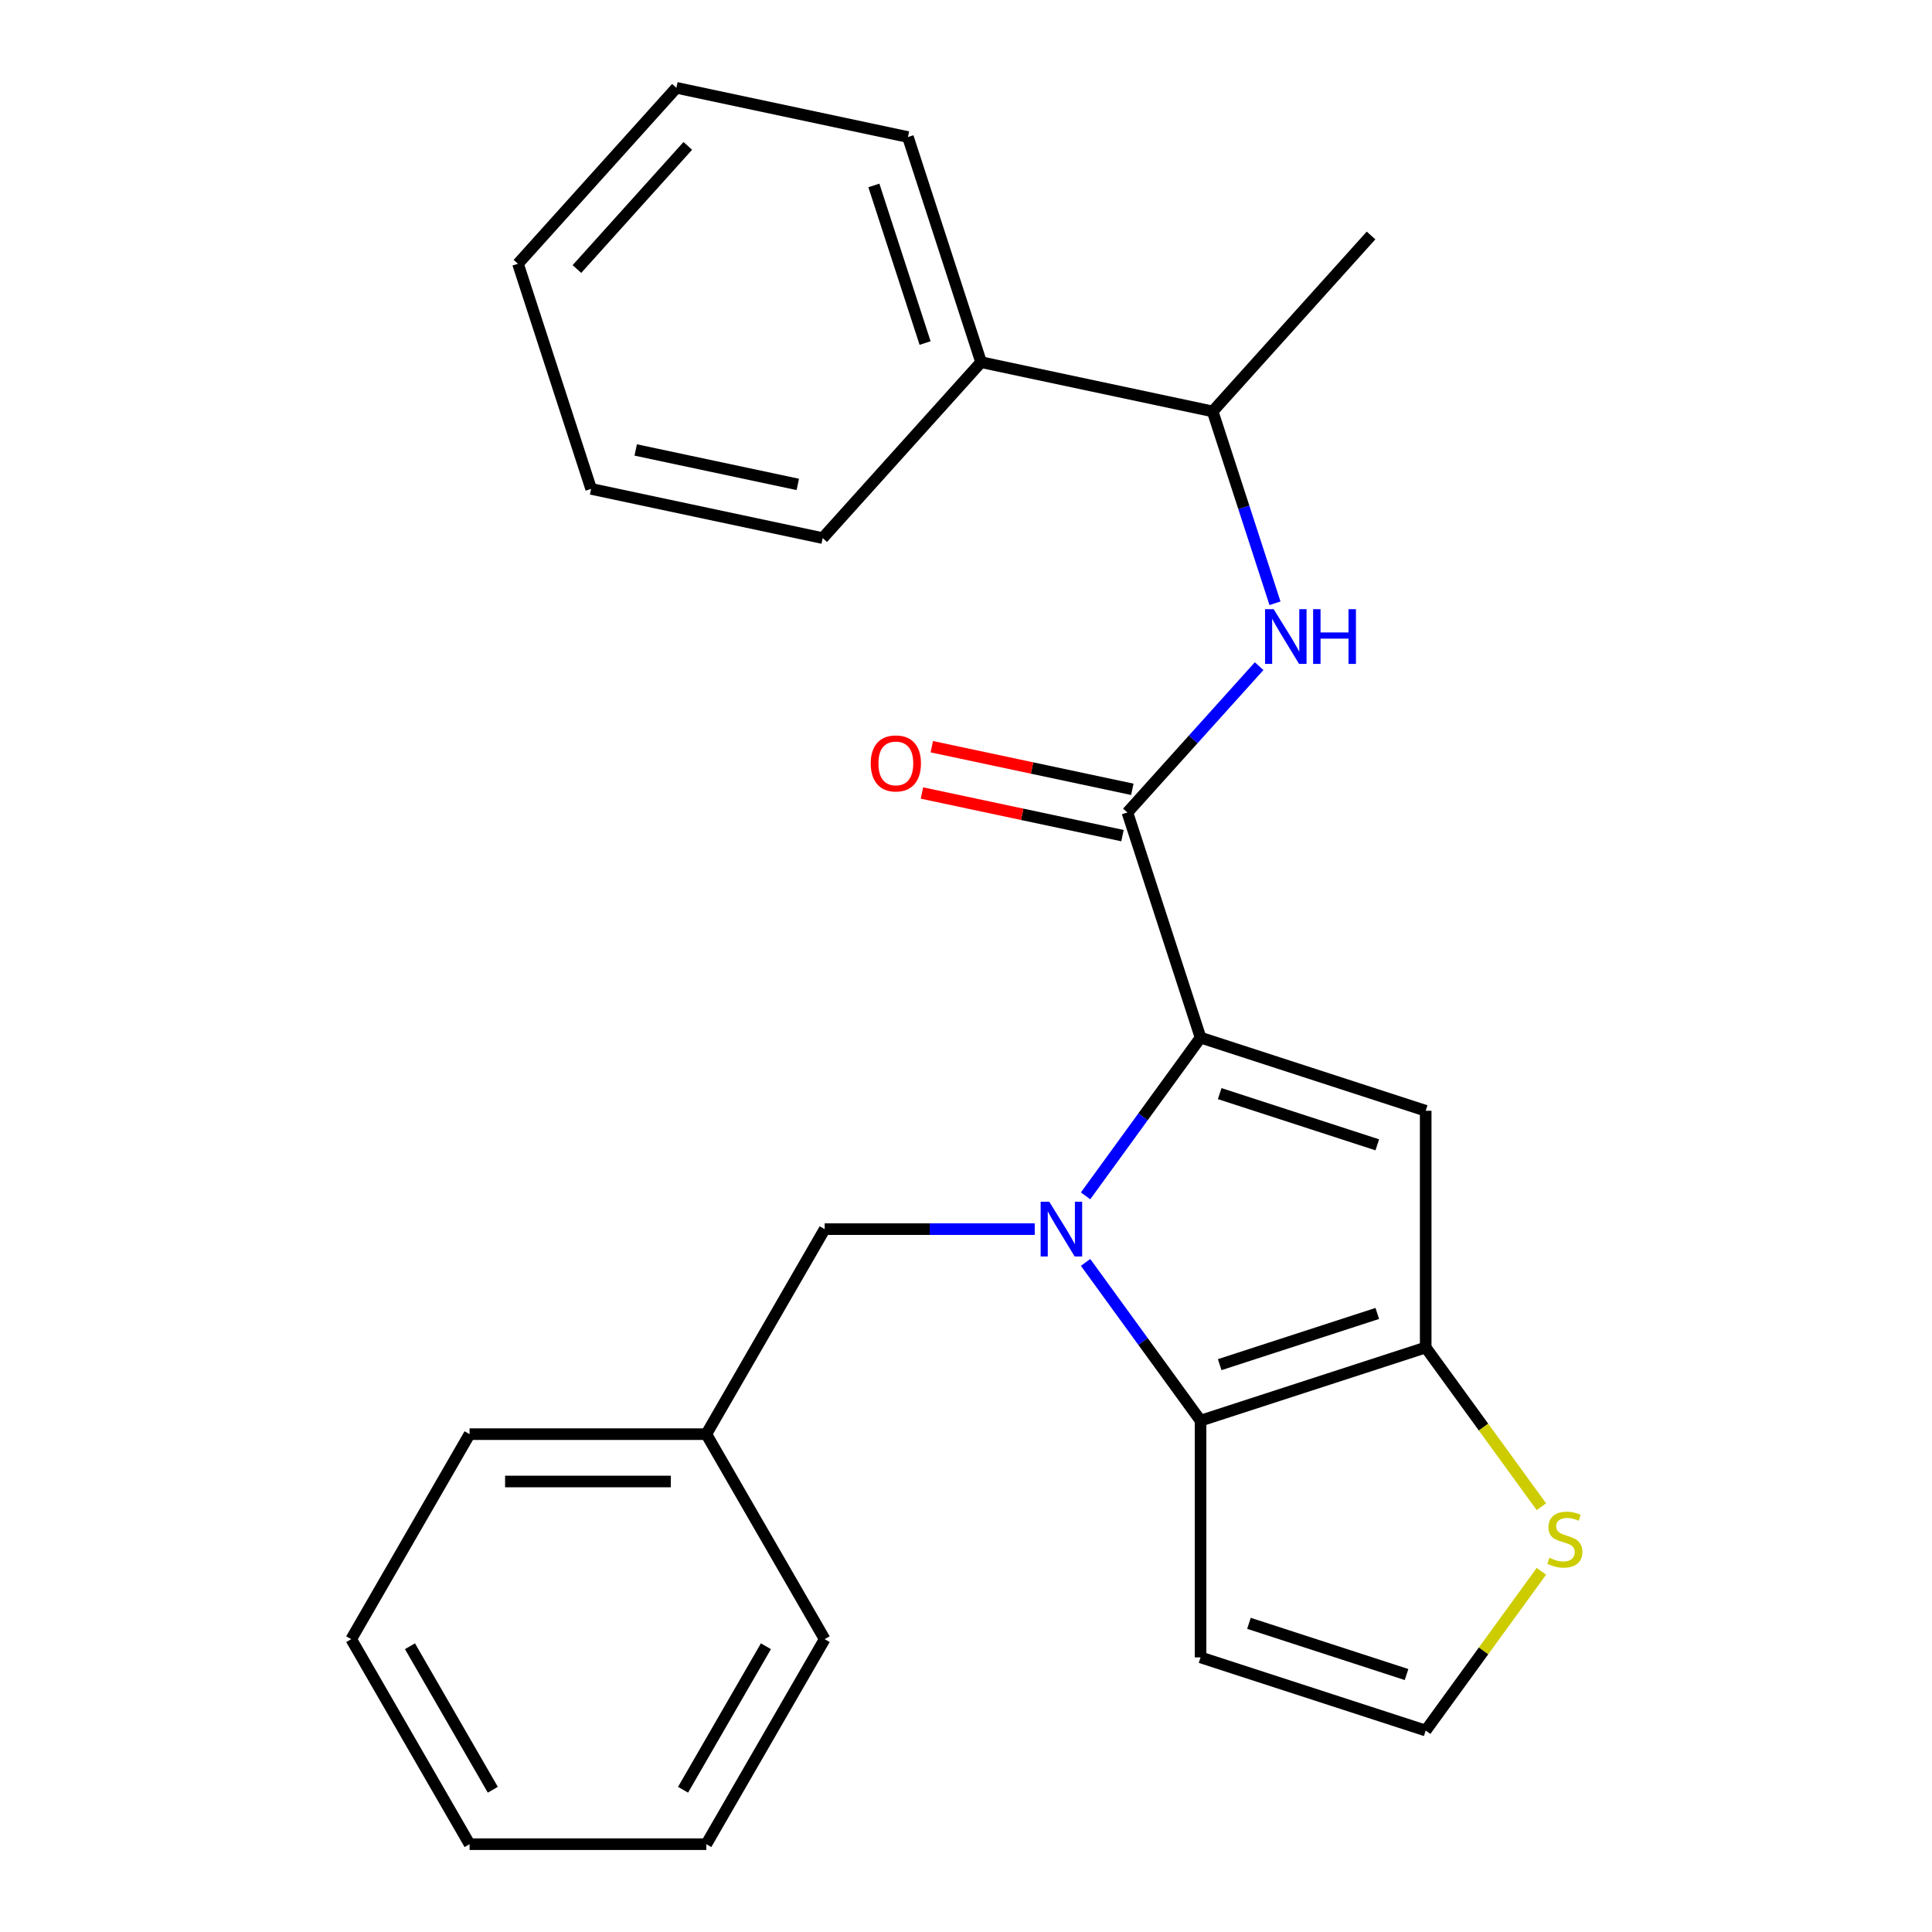 <?xml version='1.0' encoding='iso-8859-1'?>
<svg version='1.1' baseProfile='full'
              xmlns='http://www.w3.org/2000/svg'
                      xmlns:rdkit='http://www.rdkit.org/xml'
                      xmlns:xlink='http://www.w3.org/1999/xlink'
                  xml:space='preserve'
width='1000px' height='1000px' viewBox='0 0 1000 1000'>
<!-- END OF HEADER -->
<rect style='opacity:1.0;fill:#FFFFFF;stroke:none' width='1000' height='1000' x='0' y='0'> </rect>
<path class='bond-0' d='M 561.894,618.975 L 591.649,578.022' style='fill:none;fill-rule:evenodd;stroke:#0000FF;stroke-width:6px;stroke-linecap:butt;stroke-linejoin:miter;stroke-opacity:1' />
<path class='bond-0' d='M 591.649,578.022 L 621.403,537.069' style='fill:none;fill-rule:evenodd;stroke:#000000;stroke-width:6px;stroke-linecap:butt;stroke-linejoin:miter;stroke-opacity:1' />
<path class='bond-1' d='M 561.894,653.422 L 591.649,694.376' style='fill:none;fill-rule:evenodd;stroke:#0000FF;stroke-width:6px;stroke-linecap:butt;stroke-linejoin:miter;stroke-opacity:1' />
<path class='bond-1' d='M 591.649,694.376 L 621.403,735.329' style='fill:none;fill-rule:evenodd;stroke:#000000;stroke-width:6px;stroke-linecap:butt;stroke-linejoin:miter;stroke-opacity:1' />
<path class='bond-8' d='M 535.577,636.199 L 481.213,636.199' style='fill:none;fill-rule:evenodd;stroke:#0000FF;stroke-width:6px;stroke-linecap:butt;stroke-linejoin:miter;stroke-opacity:1' />
<path class='bond-8' d='M 481.213,636.199 L 426.849,636.199' style='fill:none;fill-rule:evenodd;stroke:#000000;stroke-width:6px;stroke-linecap:butt;stroke-linejoin:miter;stroke-opacity:1' />
<path class='bond-2' d='M 621.403,537.069 L 737.938,574.933' style='fill:none;fill-rule:evenodd;stroke:#000000;stroke-width:6px;stroke-linecap:butt;stroke-linejoin:miter;stroke-opacity:1' />
<path class='bond-2' d='M 631.31,566.055 L 712.884,592.56' style='fill:none;fill-rule:evenodd;stroke:#000000;stroke-width:6px;stroke-linecap:butt;stroke-linejoin:miter;stroke-opacity:1' />
<path class='bond-4' d='M 621.403,537.069 L 583.539,420.534' style='fill:none;fill-rule:evenodd;stroke:#000000;stroke-width:6px;stroke-linecap:butt;stroke-linejoin:miter;stroke-opacity:1' />
<path class='bond-3' d='M 621.403,735.329 L 737.938,697.465' style='fill:none;fill-rule:evenodd;stroke:#000000;stroke-width:6px;stroke-linecap:butt;stroke-linejoin:miter;stroke-opacity:1' />
<path class='bond-3' d='M 631.31,706.342 L 712.884,679.837' style='fill:none;fill-rule:evenodd;stroke:#000000;stroke-width:6px;stroke-linecap:butt;stroke-linejoin:miter;stroke-opacity:1' />
<path class='bond-7' d='M 621.403,735.329 L 621.403,857.861' style='fill:none;fill-rule:evenodd;stroke:#000000;stroke-width:6px;stroke-linecap:butt;stroke-linejoin:miter;stroke-opacity:1' />
<path class='bond-25' d='M 737.938,574.933 L 737.938,697.465' style='fill:none;fill-rule:evenodd;stroke:#000000;stroke-width:6px;stroke-linecap:butt;stroke-linejoin:miter;stroke-opacity:1' />
<path class='bond-6' d='M 737.938,697.465 L 767.877,738.673' style='fill:none;fill-rule:evenodd;stroke:#000000;stroke-width:6px;stroke-linecap:butt;stroke-linejoin:miter;stroke-opacity:1' />
<path class='bond-6' d='M 767.877,738.673 L 797.817,779.881' style='fill:none;fill-rule:evenodd;stroke:#CCCC00;stroke-width:6px;stroke-linecap:butt;stroke-linejoin:miter;stroke-opacity:1' />
<path class='bond-5' d='M 583.539,420.534 L 617.632,382.67' style='fill:none;fill-rule:evenodd;stroke:#000000;stroke-width:6px;stroke-linecap:butt;stroke-linejoin:miter;stroke-opacity:1' />
<path class='bond-5' d='M 617.632,382.67 L 651.725,344.805' style='fill:none;fill-rule:evenodd;stroke:#0000FF;stroke-width:6px;stroke-linecap:butt;stroke-linejoin:miter;stroke-opacity:1' />
<path class='bond-11' d='M 586.086,408.549 L 534.191,397.518' style='fill:none;fill-rule:evenodd;stroke:#000000;stroke-width:6px;stroke-linecap:butt;stroke-linejoin:miter;stroke-opacity:1' />
<path class='bond-11' d='M 534.191,397.518 L 482.295,386.487' style='fill:none;fill-rule:evenodd;stroke:#FF0000;stroke-width:6px;stroke-linecap:butt;stroke-linejoin:miter;stroke-opacity:1' />
<path class='bond-11' d='M 580.991,432.519 L 529.096,421.489' style='fill:none;fill-rule:evenodd;stroke:#000000;stroke-width:6px;stroke-linecap:butt;stroke-linejoin:miter;stroke-opacity:1' />
<path class='bond-11' d='M 529.096,421.489 L 477.2,410.458' style='fill:none;fill-rule:evenodd;stroke:#FF0000;stroke-width:6px;stroke-linecap:butt;stroke-linejoin:miter;stroke-opacity:1' />
<path class='bond-10' d='M 659.932,312.252 L 643.798,262.596' style='fill:none;fill-rule:evenodd;stroke:#0000FF;stroke-width:6px;stroke-linecap:butt;stroke-linejoin:miter;stroke-opacity:1' />
<path class='bond-10' d='M 643.798,262.596 L 627.664,212.941' style='fill:none;fill-rule:evenodd;stroke:#000000;stroke-width:6px;stroke-linecap:butt;stroke-linejoin:miter;stroke-opacity:1' />
<path class='bond-26' d='M 797.817,813.309 L 767.877,854.517' style='fill:none;fill-rule:evenodd;stroke:#CCCC00;stroke-width:6px;stroke-linecap:butt;stroke-linejoin:miter;stroke-opacity:1' />
<path class='bond-26' d='M 767.877,854.517 L 737.938,895.725' style='fill:none;fill-rule:evenodd;stroke:#000000;stroke-width:6px;stroke-linecap:butt;stroke-linejoin:miter;stroke-opacity:1' />
<path class='bond-9' d='M 621.403,857.861 L 737.938,895.725' style='fill:none;fill-rule:evenodd;stroke:#000000;stroke-width:6px;stroke-linecap:butt;stroke-linejoin:miter;stroke-opacity:1' />
<path class='bond-9' d='M 646.456,840.233 L 728.03,866.739' style='fill:none;fill-rule:evenodd;stroke:#000000;stroke-width:6px;stroke-linecap:butt;stroke-linejoin:miter;stroke-opacity:1' />
<path class='bond-13' d='M 426.849,636.199 L 365.583,742.314' style='fill:none;fill-rule:evenodd;stroke:#000000;stroke-width:6px;stroke-linecap:butt;stroke-linejoin:miter;stroke-opacity:1' />
<path class='bond-12' d='M 627.664,212.941 L 507.81,187.465' style='fill:none;fill-rule:evenodd;stroke:#000000;stroke-width:6px;stroke-linecap:butt;stroke-linejoin:miter;stroke-opacity:1' />
<path class='bond-14' d='M 627.664,212.941 L 709.654,121.882' style='fill:none;fill-rule:evenodd;stroke:#000000;stroke-width:6px;stroke-linecap:butt;stroke-linejoin:miter;stroke-opacity:1' />
<path class='bond-15' d='M 507.81,187.465 L 469.945,70.93' style='fill:none;fill-rule:evenodd;stroke:#000000;stroke-width:6px;stroke-linecap:butt;stroke-linejoin:miter;stroke-opacity:1' />
<path class='bond-15' d='M 478.823,177.558 L 452.318,95.983' style='fill:none;fill-rule:evenodd;stroke:#000000;stroke-width:6px;stroke-linecap:butt;stroke-linejoin:miter;stroke-opacity:1' />
<path class='bond-16' d='M 507.81,187.465 L 425.82,278.524' style='fill:none;fill-rule:evenodd;stroke:#000000;stroke-width:6px;stroke-linecap:butt;stroke-linejoin:miter;stroke-opacity:1' />
<path class='bond-17' d='M 365.583,742.314 L 243.051,742.314' style='fill:none;fill-rule:evenodd;stroke:#000000;stroke-width:6px;stroke-linecap:butt;stroke-linejoin:miter;stroke-opacity:1' />
<path class='bond-17' d='M 347.203,766.821 L 261.431,766.821' style='fill:none;fill-rule:evenodd;stroke:#000000;stroke-width:6px;stroke-linecap:butt;stroke-linejoin:miter;stroke-opacity:1' />
<path class='bond-18' d='M 365.583,742.314 L 426.849,848.43' style='fill:none;fill-rule:evenodd;stroke:#000000;stroke-width:6px;stroke-linecap:butt;stroke-linejoin:miter;stroke-opacity:1' />
<path class='bond-19' d='M 469.945,70.93 L 350.091,45.455' style='fill:none;fill-rule:evenodd;stroke:#000000;stroke-width:6px;stroke-linecap:butt;stroke-linejoin:miter;stroke-opacity:1' />
<path class='bond-20' d='M 425.82,278.524 L 305.966,253.048' style='fill:none;fill-rule:evenodd;stroke:#000000;stroke-width:6px;stroke-linecap:butt;stroke-linejoin:miter;stroke-opacity:1' />
<path class='bond-20' d='M 412.937,250.731 L 329.039,232.898' style='fill:none;fill-rule:evenodd;stroke:#000000;stroke-width:6px;stroke-linecap:butt;stroke-linejoin:miter;stroke-opacity:1' />
<path class='bond-21' d='M 243.051,742.314 L 181.786,848.43' style='fill:none;fill-rule:evenodd;stroke:#000000;stroke-width:6px;stroke-linecap:butt;stroke-linejoin:miter;stroke-opacity:1' />
<path class='bond-22' d='M 426.849,848.43 L 365.583,954.545' style='fill:none;fill-rule:evenodd;stroke:#000000;stroke-width:6px;stroke-linecap:butt;stroke-linejoin:miter;stroke-opacity:1' />
<path class='bond-22' d='M 396.436,852.094 L 353.55,926.375' style='fill:none;fill-rule:evenodd;stroke:#000000;stroke-width:6px;stroke-linecap:butt;stroke-linejoin:miter;stroke-opacity:1' />
<path class='bond-24' d='M 350.091,45.455 L 268.102,136.513' style='fill:none;fill-rule:evenodd;stroke:#000000;stroke-width:6px;stroke-linecap:butt;stroke-linejoin:miter;stroke-opacity:1' />
<path class='bond-24' d='M 356.005,75.511 L 298.612,139.252' style='fill:none;fill-rule:evenodd;stroke:#000000;stroke-width:6px;stroke-linecap:butt;stroke-linejoin:miter;stroke-opacity:1' />
<path class='bond-28' d='M 305.966,253.048 L 268.102,136.513' style='fill:none;fill-rule:evenodd;stroke:#000000;stroke-width:6px;stroke-linecap:butt;stroke-linejoin:miter;stroke-opacity:1' />
<path class='bond-23' d='M 181.786,848.43 L 243.051,954.545' style='fill:none;fill-rule:evenodd;stroke:#000000;stroke-width:6px;stroke-linecap:butt;stroke-linejoin:miter;stroke-opacity:1' />
<path class='bond-23' d='M 212.199,852.094 L 255.085,926.375' style='fill:none;fill-rule:evenodd;stroke:#000000;stroke-width:6px;stroke-linecap:butt;stroke-linejoin:miter;stroke-opacity:1' />
<path class='bond-27' d='M 365.583,954.545 L 243.051,954.545' style='fill:none;fill-rule:evenodd;stroke:#000000;stroke-width:6px;stroke-linecap:butt;stroke-linejoin:miter;stroke-opacity:1' />
<path  class='atom-0' d='M 543.121 622.039
L 552.401 637.039
Q 553.321 638.519, 554.801 641.199
Q 556.281 643.879, 556.361 644.039
L 556.361 622.039
L 560.121 622.039
L 560.121 650.359
L 556.241 650.359
L 546.281 633.959
Q 545.121 632.039, 543.881 629.839
Q 542.681 627.639, 542.321 626.959
L 542.321 650.359
L 538.641 650.359
L 538.641 622.039
L 543.121 622.039
' fill='#0000FF'/>
<path  class='atom-6' d='M 659.268 315.315
L 668.548 330.315
Q 669.468 331.795, 670.948 334.475
Q 672.428 337.155, 672.508 337.315
L 672.508 315.315
L 676.268 315.315
L 676.268 343.635
L 672.388 343.635
L 662.428 327.235
Q 661.268 325.315, 660.028 323.115
Q 658.828 320.915, 658.468 320.235
L 658.468 343.635
L 654.788 343.635
L 654.788 315.315
L 659.268 315.315
' fill='#0000FF'/>
<path  class='atom-6' d='M 679.668 315.315
L 683.508 315.315
L 683.508 327.355
L 697.988 327.355
L 697.988 315.315
L 701.828 315.315
L 701.828 343.635
L 697.988 343.635
L 697.988 330.555
L 683.508 330.555
L 683.508 343.635
L 679.668 343.635
L 679.668 315.315
' fill='#0000FF'/>
<path  class='atom-7' d='M 801.96 806.315
Q 802.28 806.435, 803.6 806.995
Q 804.92 807.555, 806.36 807.915
Q 807.84 808.235, 809.28 808.235
Q 811.96 808.235, 813.52 806.955
Q 815.08 805.635, 815.08 803.355
Q 815.08 801.795, 814.28 800.835
Q 813.52 799.875, 812.32 799.355
Q 811.12 798.835, 809.12 798.235
Q 806.6 797.475, 805.08 796.755
Q 803.6 796.035, 802.52 794.515
Q 801.48 792.995, 801.48 790.435
Q 801.48 786.875, 803.88 784.675
Q 806.32 782.475, 811.12 782.475
Q 814.4 782.475, 818.12 784.035
L 817.2 787.115
Q 813.8 785.715, 811.24 785.715
Q 808.48 785.715, 806.96 786.875
Q 805.44 787.995, 805.48 789.955
Q 805.48 791.475, 806.24 792.395
Q 807.04 793.315, 808.16 793.835
Q 809.32 794.355, 811.24 794.955
Q 813.8 795.755, 815.32 796.555
Q 816.84 797.355, 817.92 798.995
Q 819.04 800.595, 819.04 803.355
Q 819.04 807.275, 816.4 809.395
Q 813.8 811.475, 809.44 811.475
Q 806.92 811.475, 805 810.915
Q 803.12 810.395, 800.88 809.475
L 801.96 806.315
' fill='#CCCC00'/>
<path  class='atom-12' d='M 450.685 395.138
Q 450.685 388.338, 454.045 384.538
Q 457.405 380.738, 463.685 380.738
Q 469.965 380.738, 473.325 384.538
Q 476.685 388.338, 476.685 395.138
Q 476.685 402.018, 473.285 405.938
Q 469.885 409.818, 463.685 409.818
Q 457.445 409.818, 454.045 405.938
Q 450.685 402.058, 450.685 395.138
M 463.685 406.618
Q 468.005 406.618, 470.325 403.738
Q 472.685 400.818, 472.685 395.138
Q 472.685 389.578, 470.325 386.778
Q 468.005 383.938, 463.685 383.938
Q 459.365 383.938, 457.005 386.738
Q 454.685 389.538, 454.685 395.138
Q 454.685 400.858, 457.005 403.738
Q 459.365 406.618, 463.685 406.618
' fill='#FF0000'/>
</svg>
